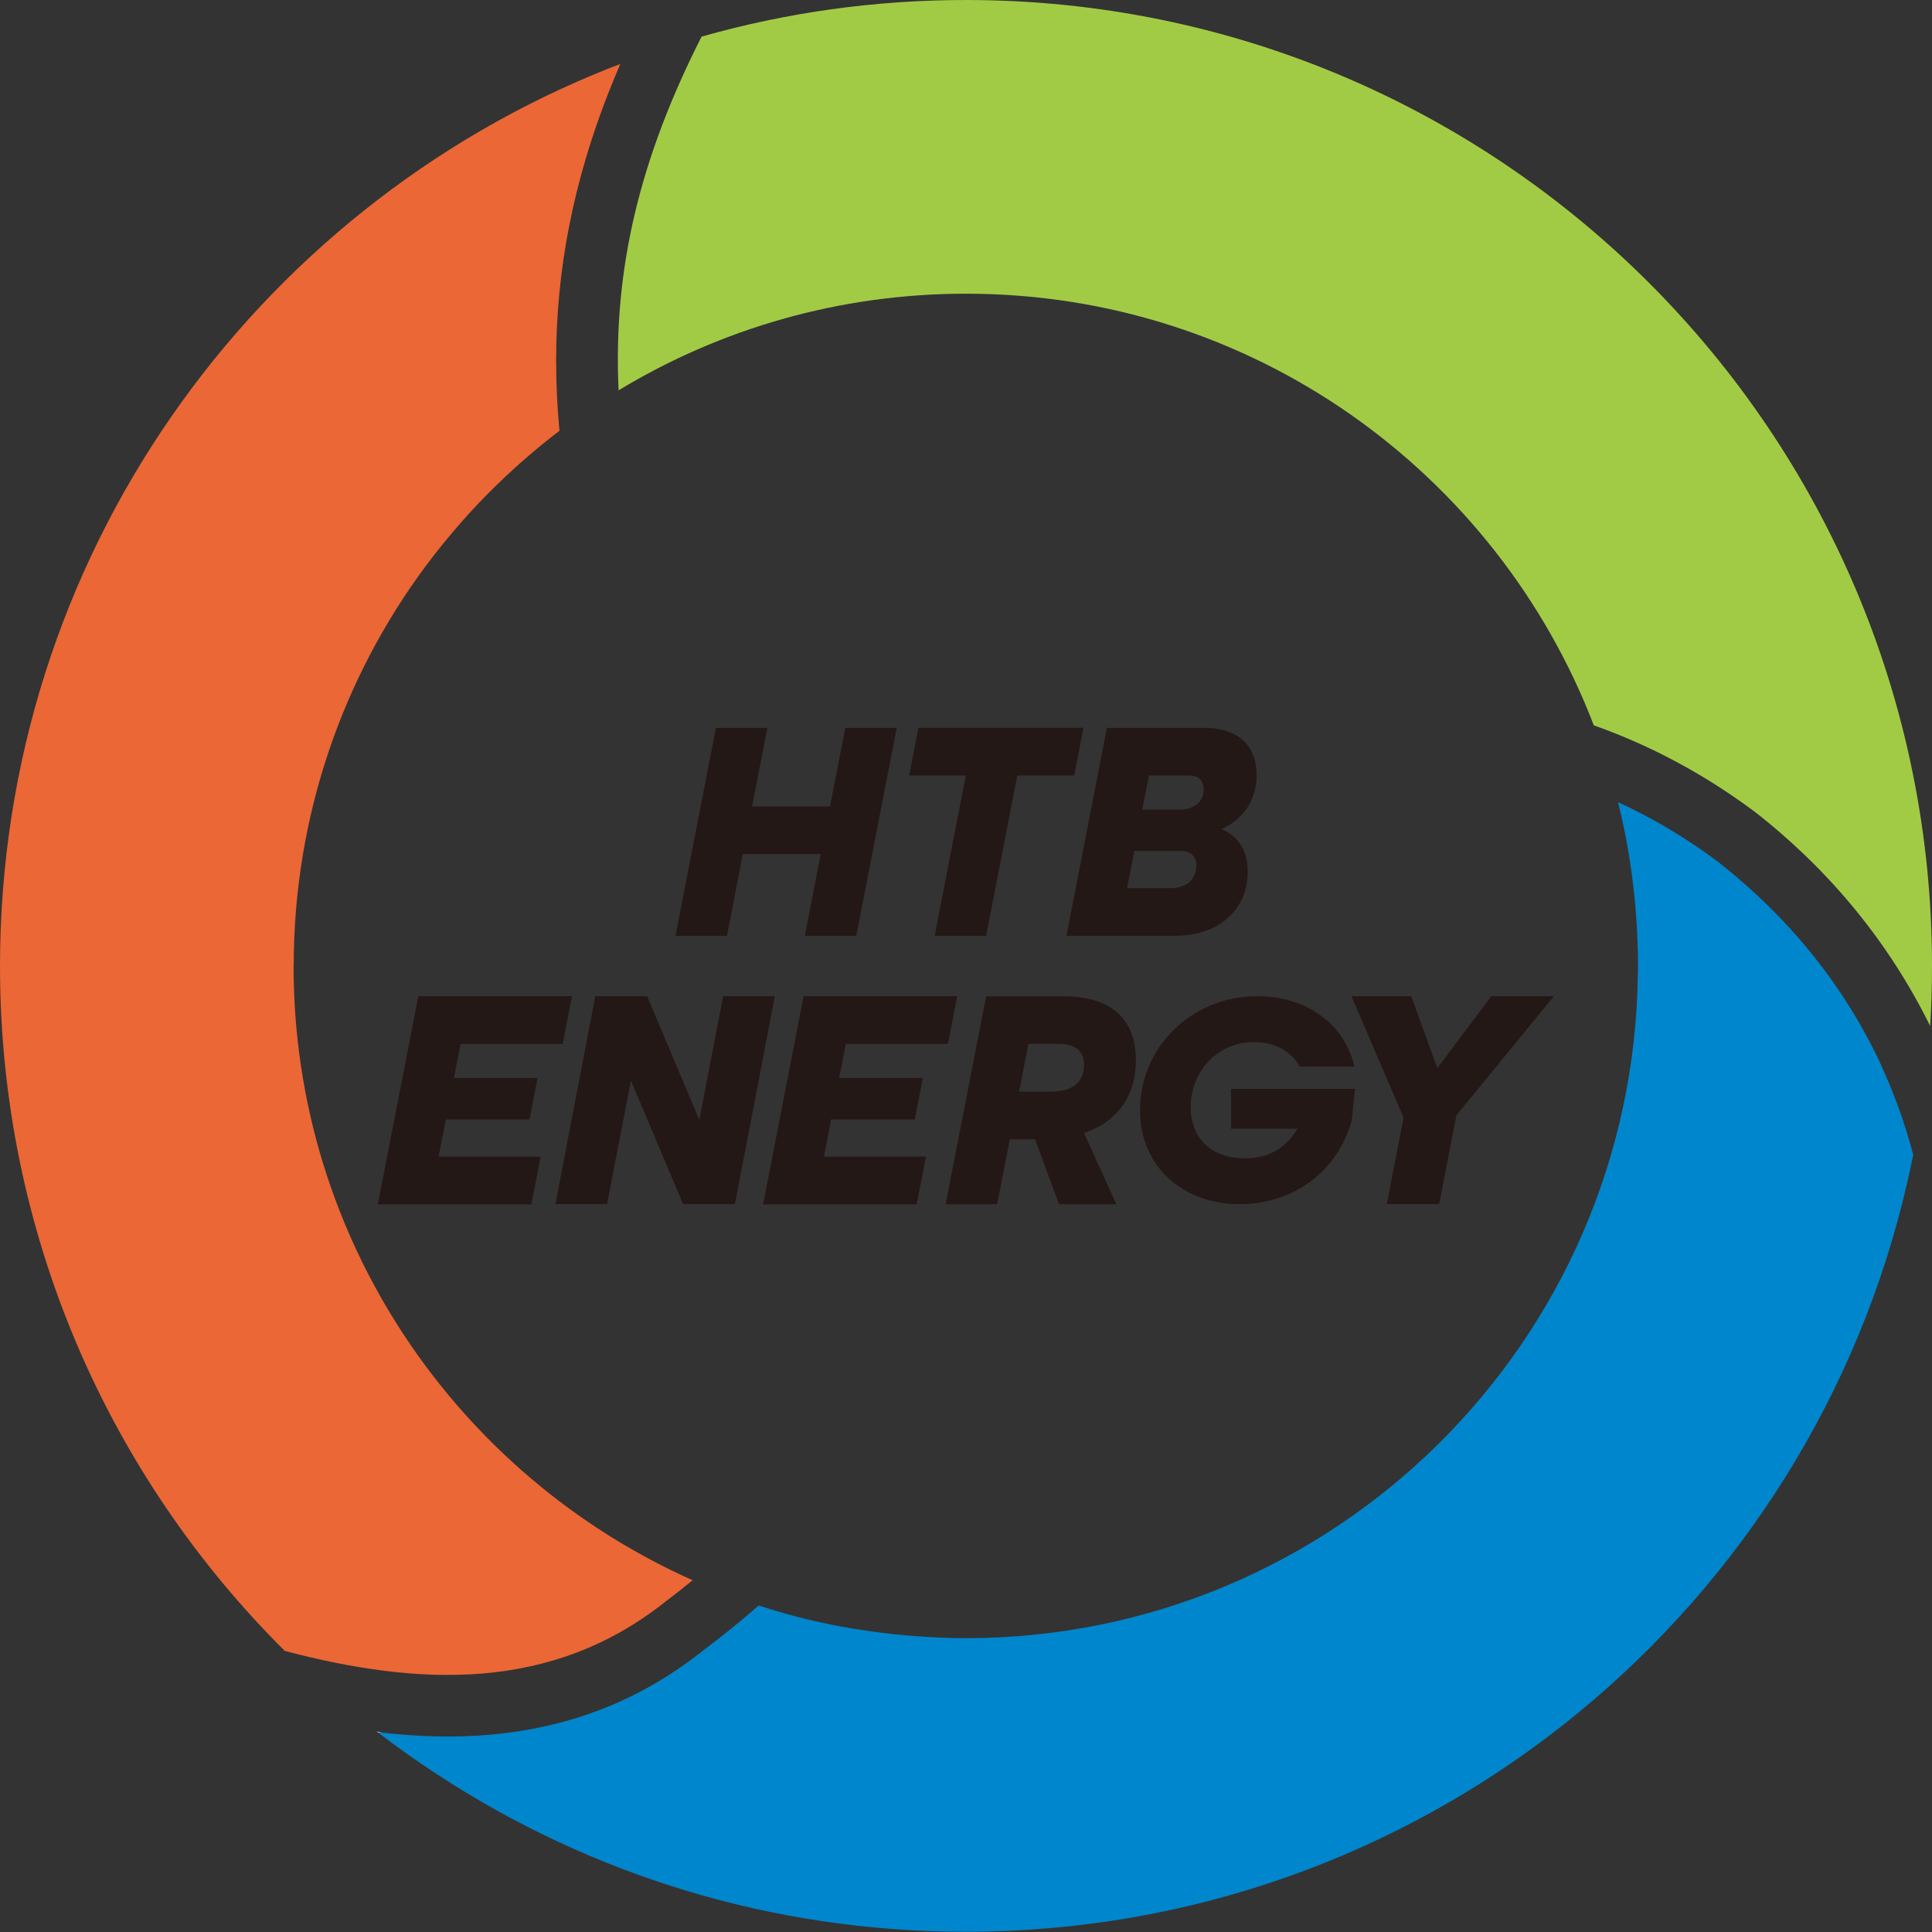 <?xml version="1.0" encoding="UTF-8"?><svg id="_レイヤー_2" xmlns="http://www.w3.org/2000/svg" viewBox="0 0 166.69 166.69"><rect x="0" y="0" width="166.69" height="166.69" fill="#333333" stroke="none"/><defs><style>.cls-1{fill:#231815;}.cls-2{fill:#0086cc;}.cls-3{fill:#fff;}.cls-4{fill:#a2cb45;}.cls-5{fill:#eb6736;}</style></defs><g id="_レイヤー_1-2"><path class="cls-4" d="M53.38,33.67c8.75-5.29,19-8.33,29.97-8.33,24.72,0,45.81,15.46,54.16,37.24,4.83,1.71,9.52,4.19,13.93,7.49,6.55,5.12,11.62,11.4,15.09,18.45.11-1.71.16-3.44.16-5.18C166.69,37.31,129.38,0,83.34,0c-7.91,0-15.56,1.1-22.81,3.16-5.36,10.57-7.64,20.11-7.16,30.51Z"/><path class="cls-5" d="M25.34,83.35c0-12.96,4.25-24.93,11.44-34.58.94-1.26,1.94-2.48,2.97-3.66,1.01-1.15,2.07-2.27,3.17-3.33,1.69-1.64,3.47-3.18,5.35-4.61-.76-8.1-.02-15.77,2.28-23.52.71-2.39,1.57-4.79,2.58-7.21.13-.31.26-.61.39-.92-.28.11-.56.21-.84.32C21.82,18.04,0,48.14,0,83.35c0,23.1,9.4,44,24.57,59.09,11.48,3.02,23.01,3.61,32.9-4.3.79-.59,1.54-1.19,2.29-1.8-20.28-9.04-34.43-29.36-34.43-52.99Z"/><path class="cls-2" d="M162.32,91.93c-3.12-6.73-7.86-12.7-14.14-17.61-2.75-2.06-5.62-3.75-8.58-5.11.74,2.96,1.25,6.02,1.51,9.14.08.94.14,1.89.17,2.85.03.71.05,1.42.05,2.14,0,.24-.02.48-.02.72-.39,31.7-26.19,57.28-57.99,57.28-1.43,0-2.85-.07-4.25-.17-1.25-.09-2.49-.22-3.72-.39-1.21-.17-2.41-.36-3.6-.6-2.14-.43-4.24-.99-6.29-1.66-1.5,1.31-3.07,2.59-4.73,3.83-2.95,2.36-6.02,4.07-9.17,5.25-6.04,2.27-12.37,2.61-18.64,1.88-.12-.01-.24-.03-.35-.04,1.68,1.29,3.41,2.52,5.19,3.68,13.1,8.57,28.75,13.55,45.56,13.55,38.99,0,71.72-26.77,80.82-62.93.31-1.24.6-2.5.86-3.76.02-.12.04-.23.07-.35-.7-2.66-1.63-5.24-2.77-7.72Z"/><path class="cls-3" d="M32.95,149.5c-.15-.04-.3-.07-.44-.11.03.02.06.05.09.07.12.01.24.03.35.04Z"/><path class="cls-1" d="M61.77,62.8h4.44l-1.32,6.78h6.72l1.32-6.78h4.44l-3.49,17.94h-4.44l1.37-7.05h-6.72l-1.37,7.05h-4.44l3.49-17.94Z"/><path class="cls-1" d="M83.32,66.91h-4.88l.8-4.12h14.24l-.8,4.12h-4.91l-2.69,13.83h-4.44l2.69-13.83Z"/><path class="cls-1" d="M95.49,62.8h8.4c3.02,0,4.53,1.62,4.53,4.06,0,2.17-1.18,3.87-2.99,4.64v.05c1.37.6,2.22,1.76,2.22,3.68,0,3.32-2.58,5.51-6.26,5.51h-9.38l3.49-17.94ZM101,76.63c1.4,0,2.22-.8,2.22-1.95,0-.63-.33-1.26-1.32-1.26h-4.03l-.63,3.21h3.76ZM101.77,69.85c1.37,0,2.08-.77,2.08-1.73,0-.8-.49-1.21-1.24-1.21h-3.48l-.58,2.94h3.21Z"/><path class="cls-1" d="M36.1,85.95h13.25l-.8,4.12h-8.81l-.58,2.94h7.22l-.69,3.57h-7.22l-.63,3.21h8.81l-.8,4.12h-13.25l3.49-17.94Z"/><path class="cls-1" d="M69.34,85.95h13.25l-.8,4.12h-8.81l-.58,2.94h7.22l-.69,3.57h-7.22l-.63,3.21h8.81l-.8,4.12h-13.25l3.49-17.94Z"/><path class="cls-1" d="M93.52,97.75l2.8,6.15h-4.94l-2.08-5.6h-2.17l-1.1,5.6h-4.44l3.49-17.94h6.64c4.25,0,6.28,2.03,6.28,5.51,0,3.13-1.62,5.32-4.47,6.28ZM87.93,94.18h2.8c1.92,0,2.8-.93,2.8-2.28,0-1.23-.74-1.84-2.25-1.84h-2.55l-.8,4.12Z"/><path class="cls-1" d="M116.91,93.94l-.29,2.77c-1.21,4.27-4.91,7.18-9.68,7.18s-8.58-3.14-8.58-8.1c0-5.38,4.38-9.84,10.13-9.84,4.27,0,7.55,2.45,8.36,6.07h-4.72c-.69-1.27-2.06-2.11-3.91-2.11-3.3,0-5.49,2.64-5.49,5.62,0,2.64,1.74,4.41,4.67,4.41,2.03,0,3.56-.87,4.54-2.56h-5.73v-3.43h10.69Z"/><path class="cls-1" d="M119.65,103.89l1.45-7.46-4.5-10.48h5.16l2.25,6.2,4.66-6.2h5.4l-8.42,10.29-1.48,7.65h-4.53Z"/><polygon class="cls-1" points="62.39 85.95 60.34 96.62 55.83 85.95 51.36 85.95 47.92 103.89 52.38 103.89 54.43 93.22 58.94 103.89 63.41 103.89 66.85 85.95 62.39 85.95"/></g></svg>